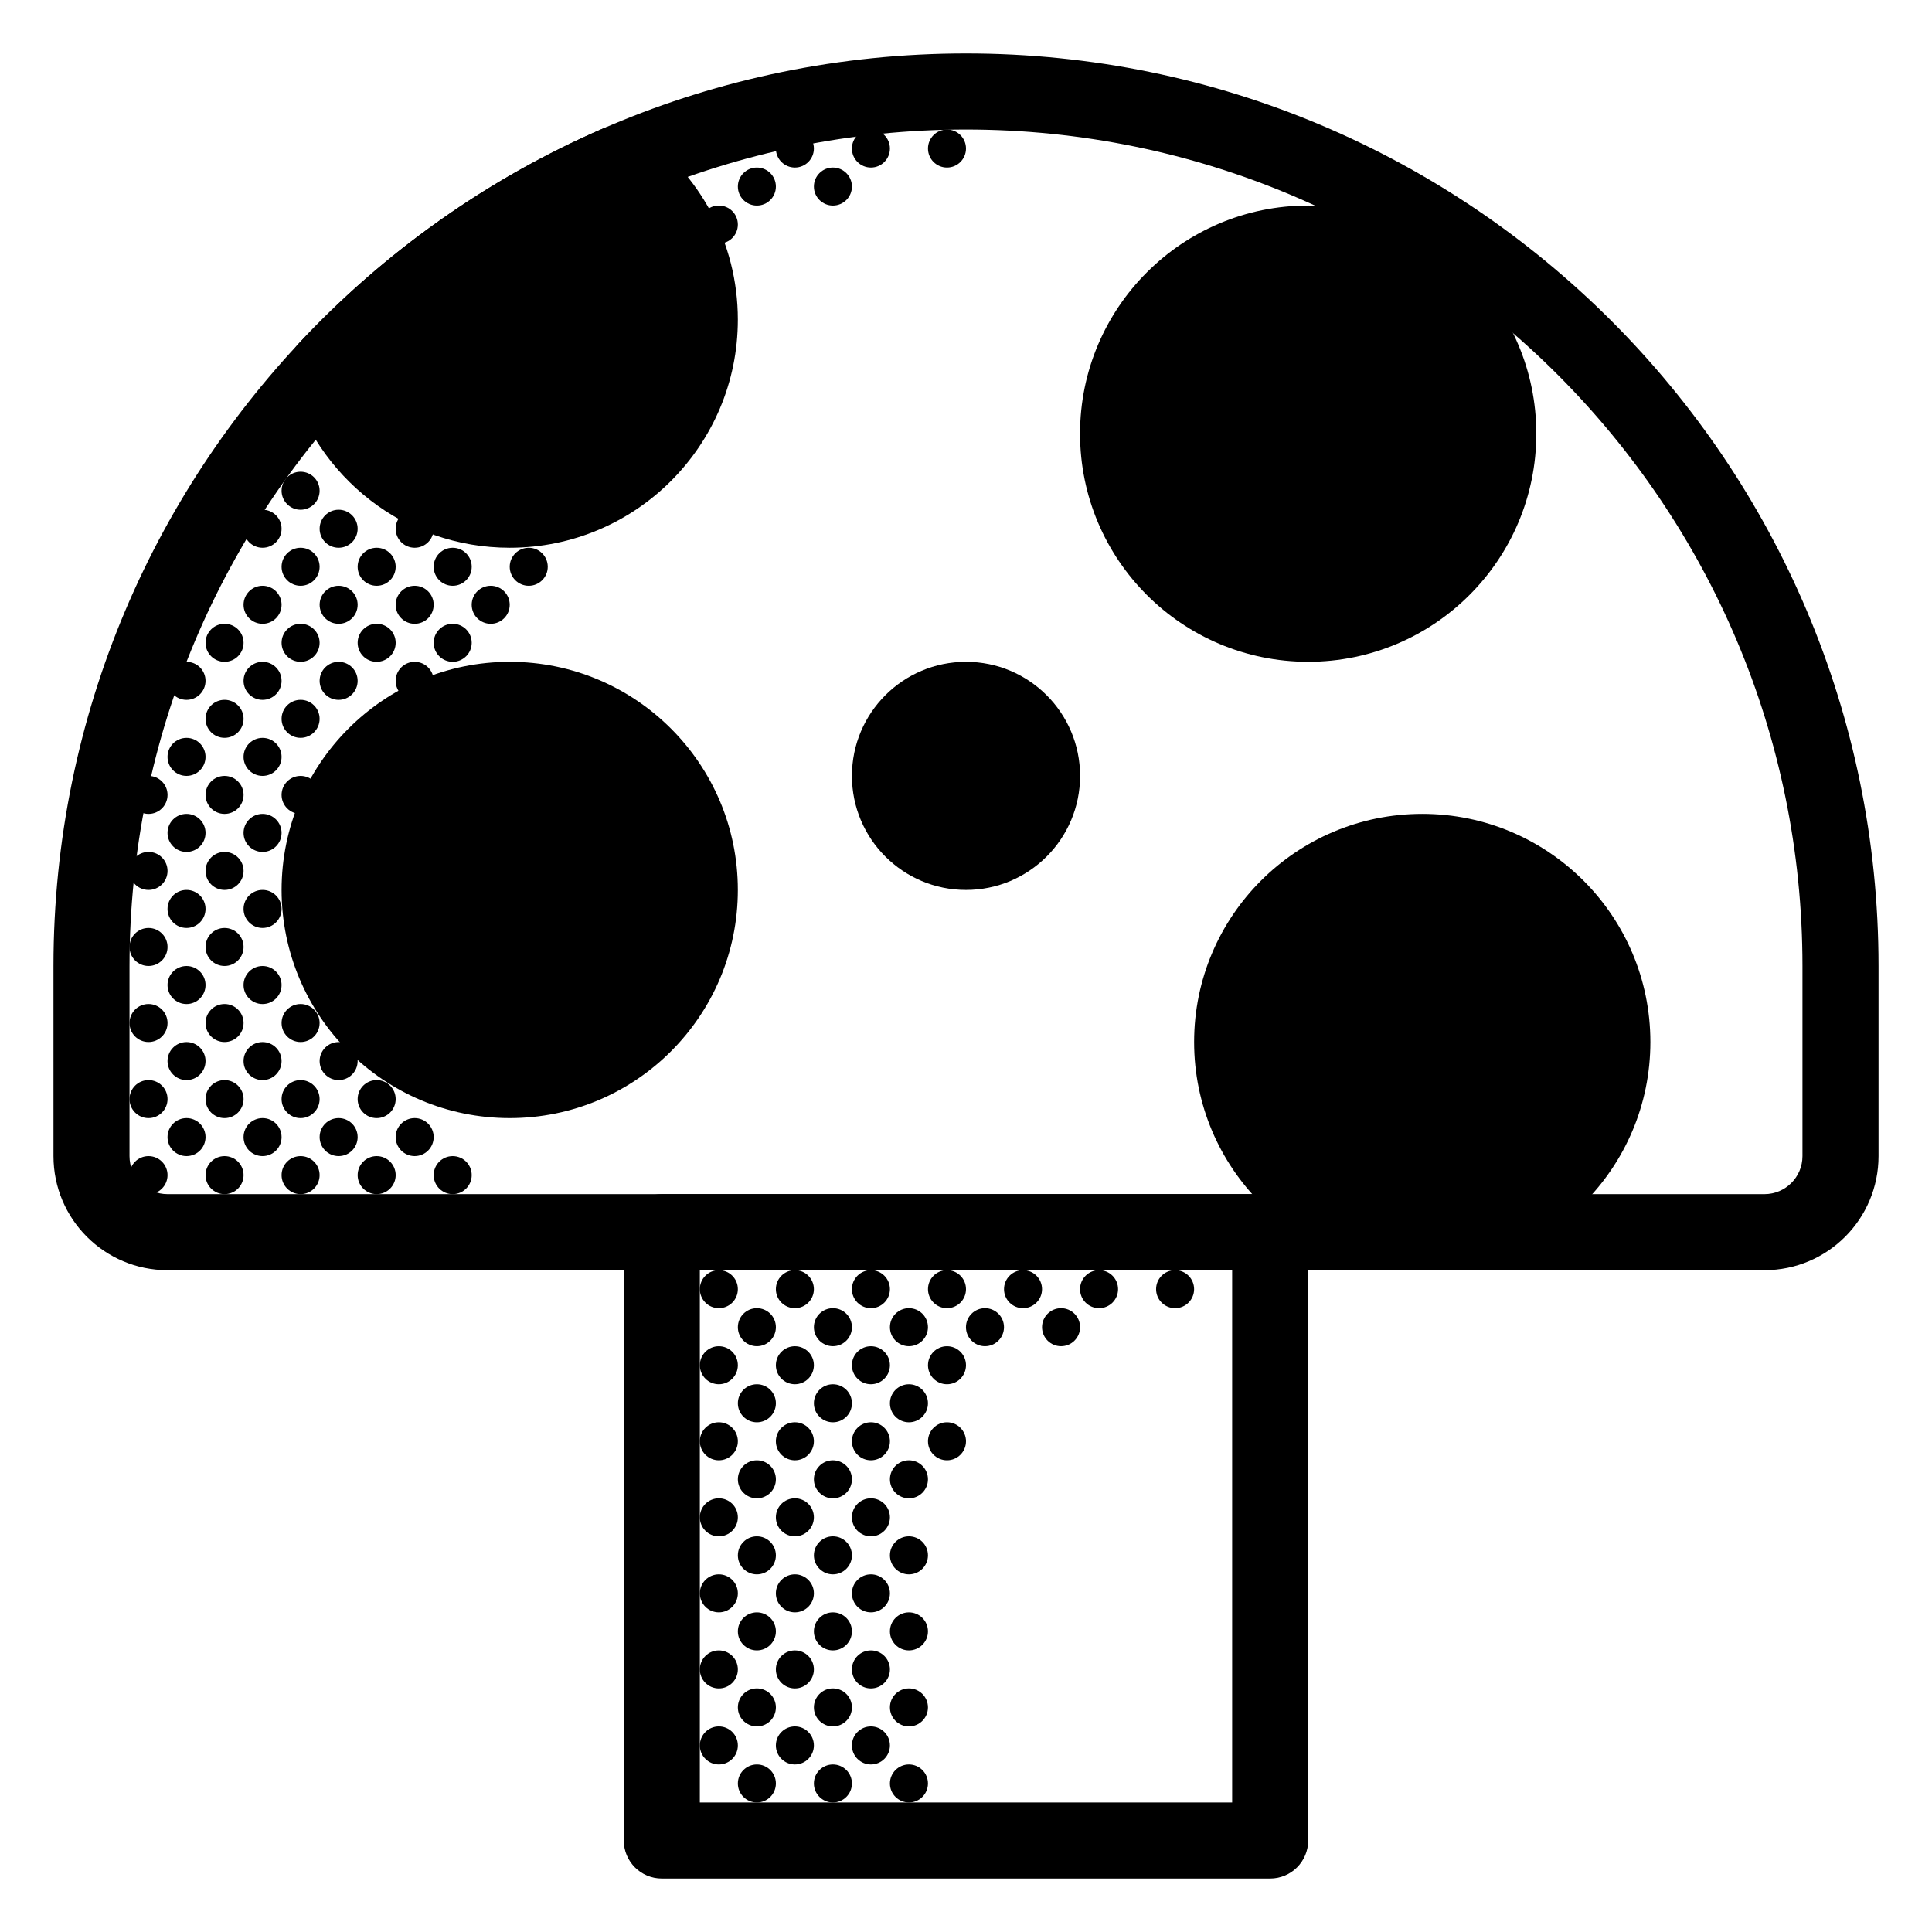 <?xml version="1.0" encoding="UTF-8"?>
<!-- Uploaded to: SVG Repo, www.svgrepo.com, Generator: SVG Repo Mixer Tools -->
<svg fill="#000000" width="800px" height="800px" version="1.1" viewBox="144 144 512 512" xmlns="http://www.w3.org/2000/svg">
 <g>
  <path d="m158.17 400c0-133.55 108.27-241.83 241.83-241.83s241.83 108.27 241.83 241.83v50.383c0 16.695-13.531 30.227-30.227 30.227h-423.2c-16.695 0-30.23-13.531-30.23-30.227zm241.83-221.68c-122.43 0-221.68 99.25-221.68 221.68v50.383c0 5.566 4.512 10.074 10.078 10.074h423.2c5.562 0 10.074-4.508 10.074-10.074v-50.383c0-122.43-99.246-221.68-221.68-221.68z" fill-rule="evenodd"/>
  <path d="m309.31 470.53c0-5.566 4.512-10.074 10.074-10.074h161.22c5.566 0 10.078 4.508 10.078 10.074v161.22c0 5.566-4.512 10.078-10.078 10.078h-161.22c-5.562 0-10.074-4.512-10.074-10.078zm20.152 10.078v141.07h141.07v-141.07z" fill-rule="evenodd"/>
  <path d="m307.81 187.31c13.09 9.098 21.656 24.246 21.656 41.395 0 27.824-22.555 50.379-50.379 50.379-23.23 0-42.789-15.719-48.617-37.102 21.598-23.16 47.879-41.887 77.34-54.672z" fill-rule="evenodd"/>
  <path d="m303.79 178.06c3.203-1.391 6.898-1.023 9.766 0.973 15.68 10.898 25.98 29.082 25.98 49.668 0 33.391-27.066 60.457-60.457 60.457-27.891 0-51.344-18.875-58.336-44.531-0.918-3.367-0.027-6.969 2.352-9.523 22.527-24.156 49.949-43.695 80.695-57.043zm-61.801 66.449c6.148 14.406 20.453 24.496 37.09 24.496 22.258 0 40.305-18.047 40.305-40.305 0-11.742-5.012-22.312-13.043-29.688-24.125 11.262-45.891 26.742-64.352 45.496z" fill-rule="evenodd"/>
  <path d="m329.46 379.84c0 27.828-22.559 50.383-50.383 50.383s-50.379-22.555-50.379-50.383c0-27.824 22.555-50.379 50.379-50.379s50.383 22.555 50.383 50.379z"/>
  <path d="m279.08 339.54c-22.258 0-40.305 18.047-40.305 40.305 0 22.262 18.047 40.305 40.305 40.305 22.262 0 40.305-18.043 40.305-40.305 0-22.258-18.043-40.305-40.305-40.305zm-60.457 40.305c0-33.387 27.066-60.457 60.457-60.457s60.457 27.07 60.457 60.457c0 33.391-27.066 60.461-60.457 60.461s-60.457-27.07-60.457-60.461z" fill-rule="evenodd"/>
  <path d="m571.29 420.15c0 27.828-22.559 50.383-50.383 50.383-27.824 0-50.379-22.555-50.379-50.383 0-27.824 22.555-50.379 50.379-50.379 27.824 0 50.383 22.555 50.383 50.379z"/>
  <path d="m520.91 379.84c-22.258 0-40.305 18.047-40.305 40.305 0 22.262 18.047 40.309 40.305 40.309 22.262 0 40.305-18.047 40.305-40.309 0-22.258-18.043-40.305-40.305-40.305zm-60.457 40.305c0-33.387 27.07-60.457 60.457-60.457 33.391 0 60.457 27.07 60.457 60.457 0 33.391-27.066 60.461-60.457 60.461-33.387 0-60.457-27.07-60.457-60.461z" fill-rule="evenodd"/>
  <path d="m420.15 349.62c0 11.129-9.02 20.152-20.152 20.152-11.129 0-20.152-9.023-20.152-20.152 0-11.129 9.023-20.152 20.152-20.152 11.133 0 20.152 9.023 20.152 20.152z"/>
  <path d="m400 339.54c-5.562 0-10.074 4.512-10.074 10.078 0 5.562 4.512 10.074 10.074 10.074 5.566 0 10.078-4.512 10.078-10.074 0-5.566-4.512-10.078-10.078-10.078zm-30.227 10.078c0-16.695 13.531-30.23 30.227-30.23 16.695 0 30.23 13.535 30.23 30.23 0 16.695-13.535 30.227-30.23 30.227-16.695 0-30.227-13.531-30.227-30.227z" fill-rule="evenodd"/>
  <path d="m541.06 258.93c0 27.824-22.555 50.383-50.379 50.383-27.824 0-50.383-22.559-50.383-50.383 0-27.824 22.559-50.379 50.383-50.379 27.824 0 50.379 22.555 50.379 50.379z"/>
  <path d="m490.68 218.62c-22.262 0-40.305 18.047-40.305 40.305 0 22.262 18.043 40.305 40.305 40.305 22.258 0 40.305-18.043 40.305-40.305 0-22.258-18.047-40.305-40.305-40.305zm-60.457 40.305c0-33.387 27.066-60.457 60.457-60.457s60.457 27.07 60.457 60.457c0 33.391-27.066 60.457-60.457 60.457s-60.457-27.066-60.457-60.457z" fill-rule="evenodd"/>
  <path d="m400 183.36c0 2.781-2.254 5.039-5.035 5.039-2.785 0-5.039-2.258-5.039-5.039s2.254-5.039 5.039-5.039c2.781 0 5.035 2.258 5.035 5.039z"/>
  <path d="m379.84 183.36c0 2.781-2.254 5.039-5.035 5.039-2.785 0-5.039-2.258-5.039-5.039s2.254-5.039 5.039-5.039c2.781 0 5.035 2.258 5.035 5.039z"/>
  <path d="m359.69 183.36c0 2.781-2.254 5.039-5.035 5.039-2.785 0-5.039-2.258-5.039-5.039s2.254-5.039 5.039-5.039c2.781 0 5.035 2.258 5.035 5.039z"/>
  <path d="m369.77 193.44c0 2.781-2.258 5.035-5.039 5.035s-5.039-2.254-5.039-5.035c0-2.785 2.258-5.039 5.039-5.039s5.039 2.254 5.039 5.039z"/>
  <path d="m349.62 193.44c0 2.781-2.258 5.035-5.039 5.035s-5.039-2.254-5.039-5.035c0-2.785 2.258-5.039 5.039-5.039s5.039 2.254 5.039 5.039z"/>
  <path d="m289.16 294.2c0 2.781-2.258 5.035-5.039 5.035s-5.039-2.254-5.039-5.035c0-2.785 2.258-5.039 5.039-5.039s5.039 2.254 5.039 5.039z"/>
  <path d="m269.01 294.2c0 2.781-2.258 5.035-5.039 5.035s-5.039-2.254-5.039-5.035c0-2.785 2.258-5.039 5.039-5.039s5.039 2.254 5.039 5.039z"/>
  <path d="m258.93 304.27c0 2.785-2.254 5.039-5.035 5.039-2.785 0-5.039-2.254-5.039-5.039 0-2.781 2.254-5.039 5.039-5.039 2.781 0 5.035 2.258 5.035 5.039z"/>
  <path d="m279.08 304.27c0 2.785-2.254 5.039-5.035 5.039-2.785 0-5.039-2.254-5.039-5.039 0-2.781 2.254-5.039 5.039-5.039 2.781 0 5.035 2.258 5.035 5.039z"/>
  <path d="m248.86 294.2c0 2.781-2.258 5.035-5.039 5.035s-5.039-2.254-5.039-5.035c0-2.785 2.258-5.039 5.039-5.039s5.039 2.254 5.039 5.039z"/>
  <path d="m228.7 294.2c0 2.781-2.258 5.035-5.039 5.035s-5.039-2.254-5.039-5.035c0-2.785 2.258-5.039 5.039-5.039s5.039 2.254 5.039 5.039z"/>
  <path d="m258.93 284.12c0 2.785-2.254 5.039-5.035 5.039-2.785 0-5.039-2.254-5.039-5.039 0-2.781 2.254-5.039 5.039-5.039 2.781 0 5.035 2.258 5.035 5.039z"/>
  <path d="m238.78 284.12c0 2.785-2.254 5.039-5.035 5.039-2.785 0-5.039-2.254-5.039-5.039 0-2.781 2.254-5.039 5.039-5.039 2.781 0 5.035 2.258 5.035 5.039z"/>
  <path d="m228.7 274.05c0 2.781-2.258 5.035-5.039 5.035s-5.039-2.254-5.039-5.035c0-2.785 2.258-5.039 5.039-5.039s5.039 2.254 5.039 5.039z"/>
  <path d="m218.62 284.12c0 2.785-2.254 5.039-5.035 5.039-2.785 0-5.039-2.254-5.039-5.039 0-2.781 2.254-5.039 5.039-5.039 2.781 0 5.035 2.258 5.035 5.039z"/>
  <path d="m218.62 304.27c0 2.785-2.254 5.039-5.035 5.039-2.785 0-5.039-2.254-5.039-5.039 0-2.781 2.254-5.039 5.039-5.039 2.781 0 5.035 2.258 5.035 5.039z"/>
  <path d="m238.78 304.27c0 2.785-2.254 5.039-5.035 5.039-2.785 0-5.039-2.254-5.039-5.039 0-2.781 2.254-5.039 5.039-5.039 2.781 0 5.035 2.258 5.035 5.039z"/>
  <path d="m248.86 314.35c0 2.781-2.258 5.035-5.039 5.035s-5.039-2.254-5.039-5.035c0-2.785 2.258-5.039 5.039-5.039s5.039 2.254 5.039 5.039z"/>
  <path d="m269.01 314.35c0 2.781-2.258 5.035-5.039 5.035s-5.039-2.254-5.039-5.035c0-2.785 2.258-5.039 5.039-5.039s5.039 2.254 5.039 5.039z"/>
  <path d="m208.55 314.35c0 2.781-2.258 5.035-5.039 5.035s-5.039-2.254-5.039-5.035c0-2.785 2.258-5.039 5.039-5.039s5.039 2.254 5.039 5.039z"/>
  <path d="m228.7 314.35c0 2.781-2.258 5.035-5.039 5.035s-5.039-2.254-5.039-5.035c0-2.785 2.258-5.039 5.039-5.039s5.039 2.254 5.039 5.039z"/>
  <path d="m238.78 324.43c0 2.785-2.254 5.039-5.035 5.039-2.785 0-5.039-2.254-5.039-5.039 0-2.781 2.254-5.039 5.039-5.039 2.781 0 5.035 2.258 5.035 5.039z"/>
  <path d="m258.93 324.43c0 2.785-2.254 5.039-5.035 5.039-2.785 0-5.039-2.254-5.039-5.039 0-2.781 2.254-5.039 5.039-5.039 2.781 0 5.035 2.258 5.035 5.039z"/>
  <path d="m198.47 324.43c0 2.785-2.254 5.039-5.039 5.039-2.781 0-5.035-2.254-5.035-5.039 0-2.781 2.254-5.039 5.035-5.039 2.785 0 5.039 2.258 5.039 5.039z"/>
  <path d="m218.62 324.43c0 2.785-2.254 5.039-5.035 5.039-2.785 0-5.039-2.254-5.039-5.039 0-2.781 2.254-5.039 5.039-5.039 2.781 0 5.035 2.258 5.035 5.039z"/>
  <path d="m208.55 334.5c0 2.781-2.258 5.035-5.039 5.035s-5.039-2.254-5.039-5.035c0-2.785 2.258-5.039 5.039-5.039s5.039 2.254 5.039 5.039z"/>
  <path d="m228.7 334.5c0 2.781-2.258 5.035-5.039 5.035s-5.039-2.254-5.039-5.035c0-2.785 2.258-5.039 5.039-5.039s5.039 2.254 5.039 5.039z"/>
  <path d="m198.47 344.58c0 2.785-2.254 5.039-5.039 5.039-2.781 0-5.035-2.254-5.035-5.039 0-2.781 2.254-5.039 5.035-5.039 2.785 0 5.039 2.258 5.039 5.039z"/>
  <path d="m218.62 344.58c0 2.785-2.254 5.039-5.035 5.039-2.785 0-5.039-2.254-5.039-5.039 0-2.781 2.254-5.039 5.039-5.039 2.781 0 5.035 2.258 5.035 5.039z"/>
  <path d="m188.4 354.66c0 2.781-2.258 5.035-5.039 5.035s-5.039-2.254-5.039-5.035c0-2.785 2.258-5.039 5.039-5.039s5.039 2.254 5.039 5.039z"/>
  <path d="m208.55 354.66c0 2.781-2.258 5.035-5.039 5.035s-5.039-2.254-5.039-5.035c0-2.785 2.258-5.039 5.039-5.039s5.039 2.254 5.039 5.039z"/>
  <path d="m198.47 364.73c0 2.785-2.254 5.039-5.039 5.039-2.781 0-5.035-2.254-5.035-5.039 0-2.781 2.254-5.039 5.035-5.039 2.785 0 5.039 2.258 5.039 5.039z"/>
  <path d="m218.62 364.73c0 2.785-2.254 5.039-5.035 5.039-2.785 0-5.039-2.254-5.039-5.039 0-2.781 2.254-5.039 5.039-5.039 2.781 0 5.035 2.258 5.035 5.039z"/>
  <path d="m188.4 374.81c0 2.781-2.258 5.035-5.039 5.035s-5.039-2.254-5.039-5.035c0-2.785 2.258-5.039 5.039-5.039s5.039 2.254 5.039 5.039z"/>
  <path d="m208.55 374.81c0 2.781-2.258 5.035-5.039 5.035s-5.039-2.254-5.039-5.035c0-2.785 2.258-5.039 5.039-5.039s5.039 2.254 5.039 5.039z"/>
  <path d="m198.47 384.88c0 2.785-2.254 5.039-5.039 5.039-2.781 0-5.035-2.254-5.035-5.039 0-2.781 2.254-5.039 5.035-5.039 2.785 0 5.039 2.258 5.039 5.039z"/>
  <path d="m218.62 384.88c0 2.785-2.254 5.039-5.035 5.039-2.785 0-5.039-2.254-5.039-5.039 0-2.781 2.254-5.039 5.039-5.039 2.781 0 5.035 2.258 5.035 5.039z"/>
  <path d="m188.4 394.96c0 2.781-2.258 5.035-5.039 5.035s-5.039-2.254-5.039-5.035c0-2.785 2.258-5.039 5.039-5.039s5.039 2.254 5.039 5.039z"/>
  <path d="m208.55 394.96c0 2.781-2.258 5.035-5.039 5.035s-5.039-2.254-5.039-5.035c0-2.785 2.258-5.039 5.039-5.039s5.039 2.254 5.039 5.039z"/>
  <path d="m198.47 405.04c0 2.785-2.254 5.039-5.039 5.039-2.781 0-5.035-2.254-5.035-5.039 0-2.781 2.254-5.039 5.035-5.039 2.785 0 5.039 2.258 5.039 5.039z"/>
  <path d="m218.62 405.04c0 2.785-2.254 5.039-5.035 5.039-2.785 0-5.039-2.254-5.039-5.039 0-2.781 2.254-5.039 5.039-5.039 2.781 0 5.035 2.258 5.035 5.039z"/>
  <path d="m188.4 415.11c0 2.781-2.258 5.035-5.039 5.035s-5.039-2.254-5.039-5.035c0-2.785 2.258-5.039 5.039-5.039s5.039 2.254 5.039 5.039z"/>
  <path d="m208.55 415.11c0 2.781-2.258 5.035-5.039 5.035s-5.039-2.254-5.039-5.035c0-2.785 2.258-5.039 5.039-5.039s5.039 2.254 5.039 5.039z"/>
  <path d="m228.7 415.11c0 2.781-2.258 5.035-5.039 5.035s-5.039-2.254-5.039-5.035c0-2.785 2.258-5.039 5.039-5.039s5.039 2.254 5.039 5.039z"/>
  <path d="m198.47 425.19c0 2.785-2.254 5.039-5.039 5.039-2.781 0-5.035-2.254-5.035-5.039 0-2.781 2.254-5.039 5.035-5.039 2.785 0 5.039 2.258 5.039 5.039z"/>
  <path d="m218.62 425.19c0 2.785-2.254 5.039-5.035 5.039-2.785 0-5.039-2.254-5.039-5.039 0-2.781 2.254-5.039 5.039-5.039 2.781 0 5.035 2.258 5.035 5.039z"/>
  <path d="m238.78 425.19c0 2.785-2.254 5.039-5.035 5.039-2.785 0-5.039-2.254-5.039-5.039 0-2.781 2.254-5.039 5.039-5.039 2.781 0 5.035 2.258 5.035 5.039z"/>
  <path d="m188.4 435.27c0 2.781-2.258 5.039-5.039 5.039s-5.039-2.258-5.039-5.039c0-2.785 2.258-5.039 5.039-5.039s5.039 2.254 5.039 5.039z"/>
  <path d="m208.55 435.27c0 2.781-2.258 5.039-5.039 5.039s-5.039-2.258-5.039-5.039c0-2.785 2.258-5.039 5.039-5.039s5.039 2.254 5.039 5.039z"/>
  <path d="m228.7 435.27c0 2.781-2.258 5.039-5.039 5.039s-5.039-2.258-5.039-5.039c0-2.785 2.258-5.039 5.039-5.039s5.039 2.254 5.039 5.039z"/>
  <path d="m198.47 445.34c0 2.785-2.254 5.039-5.039 5.039-2.781 0-5.035-2.254-5.035-5.039 0-2.781 2.254-5.035 5.035-5.035 2.785 0 5.039 2.254 5.039 5.035z"/>
  <path d="m218.62 445.34c0 2.785-2.254 5.039-5.035 5.039-2.785 0-5.039-2.254-5.039-5.039 0-2.781 2.254-5.035 5.039-5.035 2.781 0 5.035 2.254 5.035 5.035z"/>
  <path d="m238.78 445.34c0 2.785-2.254 5.039-5.035 5.039-2.785 0-5.039-2.254-5.039-5.039 0-2.781 2.254-5.035 5.039-5.035 2.781 0 5.035 2.254 5.035 5.035z"/>
  <path d="m248.86 435.27c0 2.781-2.258 5.039-5.039 5.039s-5.039-2.258-5.039-5.039c0-2.785 2.258-5.039 5.039-5.039s5.039 2.254 5.039 5.039z"/>
  <path d="m248.86 455.42c0 2.781-2.258 5.039-5.039 5.039s-5.039-2.258-5.039-5.039c0-2.785 2.258-5.039 5.039-5.039s5.039 2.254 5.039 5.039z"/>
  <path d="m258.93 445.34c0 2.785-2.254 5.039-5.035 5.039-2.785 0-5.039-2.254-5.039-5.039 0-2.781 2.254-5.035 5.039-5.035 2.781 0 5.035 2.254 5.035 5.035z"/>
  <path d="m269.01 455.42c0 2.781-2.258 5.039-5.039 5.039s-5.039-2.258-5.039-5.039c0-2.785 2.258-5.039 5.039-5.039s5.039 2.254 5.039 5.039z"/>
  <path d="m188.4 455.42c0 2.781-2.258 5.039-5.039 5.039s-5.039-2.258-5.039-5.039c0-2.785 2.258-5.039 5.039-5.039s5.039 2.254 5.039 5.039z"/>
  <path d="m208.55 455.42c0 2.781-2.258 5.039-5.039 5.039s-5.039-2.258-5.039-5.039c0-2.785 2.258-5.039 5.039-5.039s5.039 2.254 5.039 5.039z"/>
  <path d="m228.7 455.42c0 2.781-2.258 5.039-5.039 5.039s-5.039-2.258-5.039-5.039c0-2.785 2.258-5.039 5.039-5.039s5.039 2.254 5.039 5.039z"/>
  <path d="m400 485.64c0 2.785-2.254 5.039-5.035 5.039-2.785 0-5.039-2.254-5.039-5.039 0-2.781 2.254-5.035 5.039-5.035 2.781 0 5.035 2.254 5.035 5.035z"/>
  <path d="m420.15 485.64c0 2.785-2.254 5.039-5.035 5.039-2.785 0-5.039-2.254-5.039-5.039 0-2.781 2.254-5.035 5.039-5.035 2.781 0 5.035 2.254 5.035 5.035z"/>
  <path d="m339.54 485.64c0 2.785-2.254 5.039-5.035 5.039-2.785 0-5.039-2.254-5.039-5.039 0-2.781 2.254-5.035 5.039-5.035 2.781 0 5.035 2.254 5.035 5.035z"/>
  <path d="m359.69 485.64c0 2.785-2.254 5.039-5.035 5.039-2.785 0-5.039-2.254-5.039-5.039 0-2.781 2.254-5.035 5.039-5.035 2.781 0 5.035 2.254 5.035 5.035z"/>
  <path d="m379.84 485.64c0 2.785-2.254 5.039-5.035 5.039-2.785 0-5.039-2.254-5.039-5.039 0-2.781 2.254-5.035 5.039-5.035 2.781 0 5.035 2.254 5.035 5.035z"/>
  <path d="m410.07 495.72c0 2.781-2.258 5.039-5.039 5.039s-5.039-2.258-5.039-5.039c0-2.785 2.258-5.039 5.039-5.039s5.039 2.254 5.039 5.039z"/>
  <path d="m430.23 495.72c0 2.781-2.258 5.039-5.039 5.039s-5.039-2.258-5.039-5.039c0-2.785 2.258-5.039 5.039-5.039s5.039 2.254 5.039 5.039z"/>
  <path d="m440.3 485.64c0 2.785-2.254 5.039-5.035 5.039-2.785 0-5.039-2.254-5.039-5.039 0-2.781 2.254-5.035 5.039-5.035 2.781 0 5.035 2.254 5.035 5.035z"/>
  <path d="m460.45 485.64c0 2.785-2.254 5.039-5.035 5.039-2.785 0-5.039-2.254-5.039-5.039 0-2.781 2.254-5.035 5.039-5.035 2.781 0 5.035 2.254 5.035 5.035z"/>
  <path d="m349.62 495.72c0 2.781-2.258 5.039-5.039 5.039s-5.039-2.258-5.039-5.039c0-2.785 2.258-5.039 5.039-5.039s5.039 2.254 5.039 5.039z"/>
  <path d="m369.77 495.72c0 2.781-2.258 5.039-5.039 5.039s-5.039-2.258-5.039-5.039c0-2.785 2.258-5.039 5.039-5.039s5.039 2.254 5.039 5.039z"/>
  <path d="m389.92 495.72c0 2.781-2.258 5.039-5.039 5.039s-5.039-2.258-5.039-5.039c0-2.785 2.258-5.039 5.039-5.039s5.039 2.254 5.039 5.039z"/>
  <path d="m400 505.8c0 2.785-2.254 5.039-5.035 5.039-2.785 0-5.039-2.254-5.039-5.039 0-2.781 2.254-5.035 5.039-5.035 2.781 0 5.035 2.254 5.035 5.035z"/>
  <path d="m339.54 505.8c0 2.785-2.254 5.039-5.035 5.039-2.785 0-5.039-2.254-5.039-5.039 0-2.781 2.254-5.035 5.039-5.035 2.781 0 5.035 2.254 5.035 5.035z"/>
  <path d="m359.69 505.8c0 2.785-2.254 5.039-5.035 5.039-2.785 0-5.039-2.254-5.039-5.039 0-2.781 2.254-5.035 5.039-5.035 2.781 0 5.035 2.254 5.035 5.035z"/>
  <path d="m379.84 505.8c0 2.785-2.254 5.039-5.035 5.039-2.785 0-5.039-2.254-5.039-5.039 0-2.781 2.254-5.035 5.039-5.035 2.781 0 5.035 2.254 5.035 5.035z"/>
  <path d="m349.62 515.88c0 2.781-2.258 5.039-5.039 5.039s-5.039-2.258-5.039-5.039c0-2.785 2.258-5.039 5.039-5.039s5.039 2.254 5.039 5.039z"/>
  <path d="m369.77 515.88c0 2.781-2.258 5.039-5.039 5.039s-5.039-2.258-5.039-5.039c0-2.785 2.258-5.039 5.039-5.039s5.039 2.254 5.039 5.039z"/>
  <path d="m389.92 515.88c0 2.781-2.258 5.039-5.039 5.039s-5.039-2.258-5.039-5.039c0-2.785 2.258-5.039 5.039-5.039s5.039 2.254 5.039 5.039z"/>
  <path d="m400 525.95c0 2.785-2.254 5.039-5.035 5.039-2.785 0-5.039-2.254-5.039-5.039 0-2.781 2.254-5.035 5.039-5.035 2.781 0 5.035 2.254 5.035 5.035z"/>
  <path d="m339.54 525.95c0 2.785-2.254 5.039-5.035 5.039-2.785 0-5.039-2.254-5.039-5.039 0-2.781 2.254-5.035 5.039-5.035 2.781 0 5.035 2.254 5.035 5.035z"/>
  <path d="m359.69 525.95c0 2.785-2.254 5.039-5.035 5.039-2.785 0-5.039-2.254-5.039-5.039 0-2.781 2.254-5.035 5.039-5.035 2.781 0 5.035 2.254 5.035 5.035z"/>
  <path d="m379.84 525.95c0 2.785-2.254 5.039-5.035 5.039-2.785 0-5.039-2.254-5.039-5.039 0-2.781 2.254-5.035 5.039-5.035 2.781 0 5.035 2.254 5.035 5.035z"/>
  <path d="m349.62 536.03c0 2.781-2.258 5.039-5.039 5.039s-5.039-2.258-5.039-5.039c0-2.785 2.258-5.039 5.039-5.039s5.039 2.254 5.039 5.039z"/>
  <path d="m369.77 536.03c0 2.781-2.258 5.039-5.039 5.039s-5.039-2.258-5.039-5.039c0-2.785 2.258-5.039 5.039-5.039s5.039 2.254 5.039 5.039z"/>
  <path d="m389.92 536.03c0 2.781-2.258 5.039-5.039 5.039s-5.039-2.258-5.039-5.039c0-2.785 2.258-5.039 5.039-5.039s5.039 2.254 5.039 5.039z"/>
  <path d="m339.54 546.1c0 2.785-2.254 5.039-5.035 5.039-2.785 0-5.039-2.254-5.039-5.039 0-2.781 2.254-5.035 5.039-5.035 2.781 0 5.035 2.254 5.035 5.035z"/>
  <path d="m359.69 546.1c0 2.785-2.254 5.039-5.035 5.039-2.785 0-5.039-2.254-5.039-5.039 0-2.781 2.254-5.035 5.039-5.035 2.781 0 5.035 2.254 5.035 5.035z"/>
  <path d="m379.84 546.1c0 2.785-2.254 5.039-5.035 5.039-2.785 0-5.039-2.254-5.039-5.039 0-2.781 2.254-5.035 5.039-5.035 2.781 0 5.035 2.254 5.035 5.035z"/>
  <path d="m349.62 556.18c0 2.781-2.258 5.039-5.039 5.039s-5.039-2.258-5.039-5.039c0-2.785 2.258-5.039 5.039-5.039s5.039 2.254 5.039 5.039z"/>
  <path d="m369.77 556.18c0 2.781-2.258 5.039-5.039 5.039s-5.039-2.258-5.039-5.039c0-2.785 2.258-5.039 5.039-5.039s5.039 2.254 5.039 5.039z"/>
  <path d="m389.92 556.18c0 2.781-2.258 5.039-5.039 5.039s-5.039-2.258-5.039-5.039c0-2.785 2.258-5.039 5.039-5.039s5.039 2.254 5.039 5.039z"/>
  <path d="m339.54 566.25c0 2.785-2.254 5.039-5.035 5.039-2.785 0-5.039-2.254-5.039-5.039 0-2.781 2.254-5.035 5.039-5.035 2.781 0 5.035 2.254 5.035 5.035z"/>
  <path d="m359.69 566.25c0 2.785-2.254 5.039-5.035 5.039-2.785 0-5.039-2.254-5.039-5.039 0-2.781 2.254-5.035 5.039-5.035 2.781 0 5.035 2.254 5.035 5.035z"/>
  <path d="m379.84 566.25c0 2.785-2.254 5.039-5.035 5.039-2.785 0-5.039-2.254-5.039-5.039 0-2.781 2.254-5.035 5.039-5.035 2.781 0 5.035 2.254 5.035 5.035z"/>
  <path d="m349.62 576.33c0 2.781-2.258 5.039-5.039 5.039s-5.039-2.258-5.039-5.039c0-2.785 2.258-5.039 5.039-5.039s5.039 2.254 5.039 5.039z"/>
  <path d="m369.77 576.33c0 2.781-2.258 5.039-5.039 5.039s-5.039-2.258-5.039-5.039c0-2.785 2.258-5.039 5.039-5.039s5.039 2.254 5.039 5.039z"/>
  <path d="m389.92 576.33c0 2.781-2.258 5.039-5.039 5.039s-5.039-2.258-5.039-5.039c0-2.785 2.258-5.039 5.039-5.039s5.039 2.254 5.039 5.039z"/>
  <path d="m339.54 586.41c0 2.785-2.254 5.039-5.035 5.039-2.785 0-5.039-2.254-5.039-5.039 0-2.781 2.254-5.035 5.039-5.035 2.781 0 5.035 2.254 5.035 5.035z"/>
  <path d="m359.69 586.41c0 2.785-2.254 5.039-5.035 5.039-2.785 0-5.039-2.254-5.039-5.039 0-2.781 2.254-5.035 5.039-5.035 2.781 0 5.035 2.254 5.035 5.035z"/>
  <path d="m379.84 586.41c0 2.785-2.254 5.039-5.035 5.039-2.785 0-5.039-2.254-5.039-5.039 0-2.781 2.254-5.035 5.039-5.035 2.781 0 5.035 2.254 5.035 5.035z"/>
  <path d="m349.62 596.48c0 2.781-2.258 5.039-5.039 5.039s-5.039-2.258-5.039-5.039 2.258-5.039 5.039-5.039 5.039 2.258 5.039 5.039z"/>
  <path d="m369.77 596.48c0 2.781-2.258 5.039-5.039 5.039s-5.039-2.258-5.039-5.039 2.258-5.039 5.039-5.039 5.039 2.258 5.039 5.039z"/>
  <path d="m389.92 596.48c0 2.781-2.258 5.039-5.039 5.039s-5.039-2.258-5.039-5.039 2.258-5.039 5.039-5.039 5.039 2.258 5.039 5.039z"/>
  <path d="m339.54 606.56c0 2.781-2.254 5.039-5.035 5.039-2.785 0-5.039-2.258-5.039-5.039s2.254-5.039 5.039-5.039c2.781 0 5.035 2.258 5.035 5.039z"/>
  <path d="m359.69 606.56c0 2.781-2.254 5.039-5.035 5.039-2.785 0-5.039-2.258-5.039-5.039s2.254-5.039 5.039-5.039c2.781 0 5.035 2.258 5.035 5.039z"/>
  <path d="m379.84 606.56c0 2.781-2.254 5.039-5.035 5.039-2.785 0-5.039-2.258-5.039-5.039s2.254-5.039 5.039-5.039c2.781 0 5.035 2.258 5.035 5.039z"/>
  <path d="m349.62 616.64c0 2.781-2.258 5.035-5.039 5.035s-5.039-2.254-5.039-5.035c0-2.785 2.258-5.039 5.039-5.039s5.039 2.254 5.039 5.039z"/>
  <path d="m369.77 616.64c0 2.781-2.258 5.035-5.039 5.035s-5.039-2.254-5.039-5.035c0-2.785 2.258-5.039 5.039-5.039s5.039 2.254 5.039 5.039z"/>
  <path d="m389.92 616.64c0 2.781-2.258 5.035-5.039 5.035s-5.039-2.254-5.039-5.035c0-2.785 2.258-5.039 5.039-5.039s5.039 2.254 5.039 5.039z"/>
  <path d="m228.7 354.66c0 2.781-2.258 5.035-5.039 5.035s-5.039-2.254-5.039-5.035c0-2.785 2.258-5.039 5.039-5.039s5.039 2.254 5.039 5.039z"/>
  <path d="m339.54 203.51c0 2.781-2.254 5.039-5.035 5.039-2.785 0-5.039-2.258-5.039-5.039s2.254-5.039 5.039-5.039c2.781 0 5.035 2.258 5.035 5.039z"/>
 </g>
</svg>